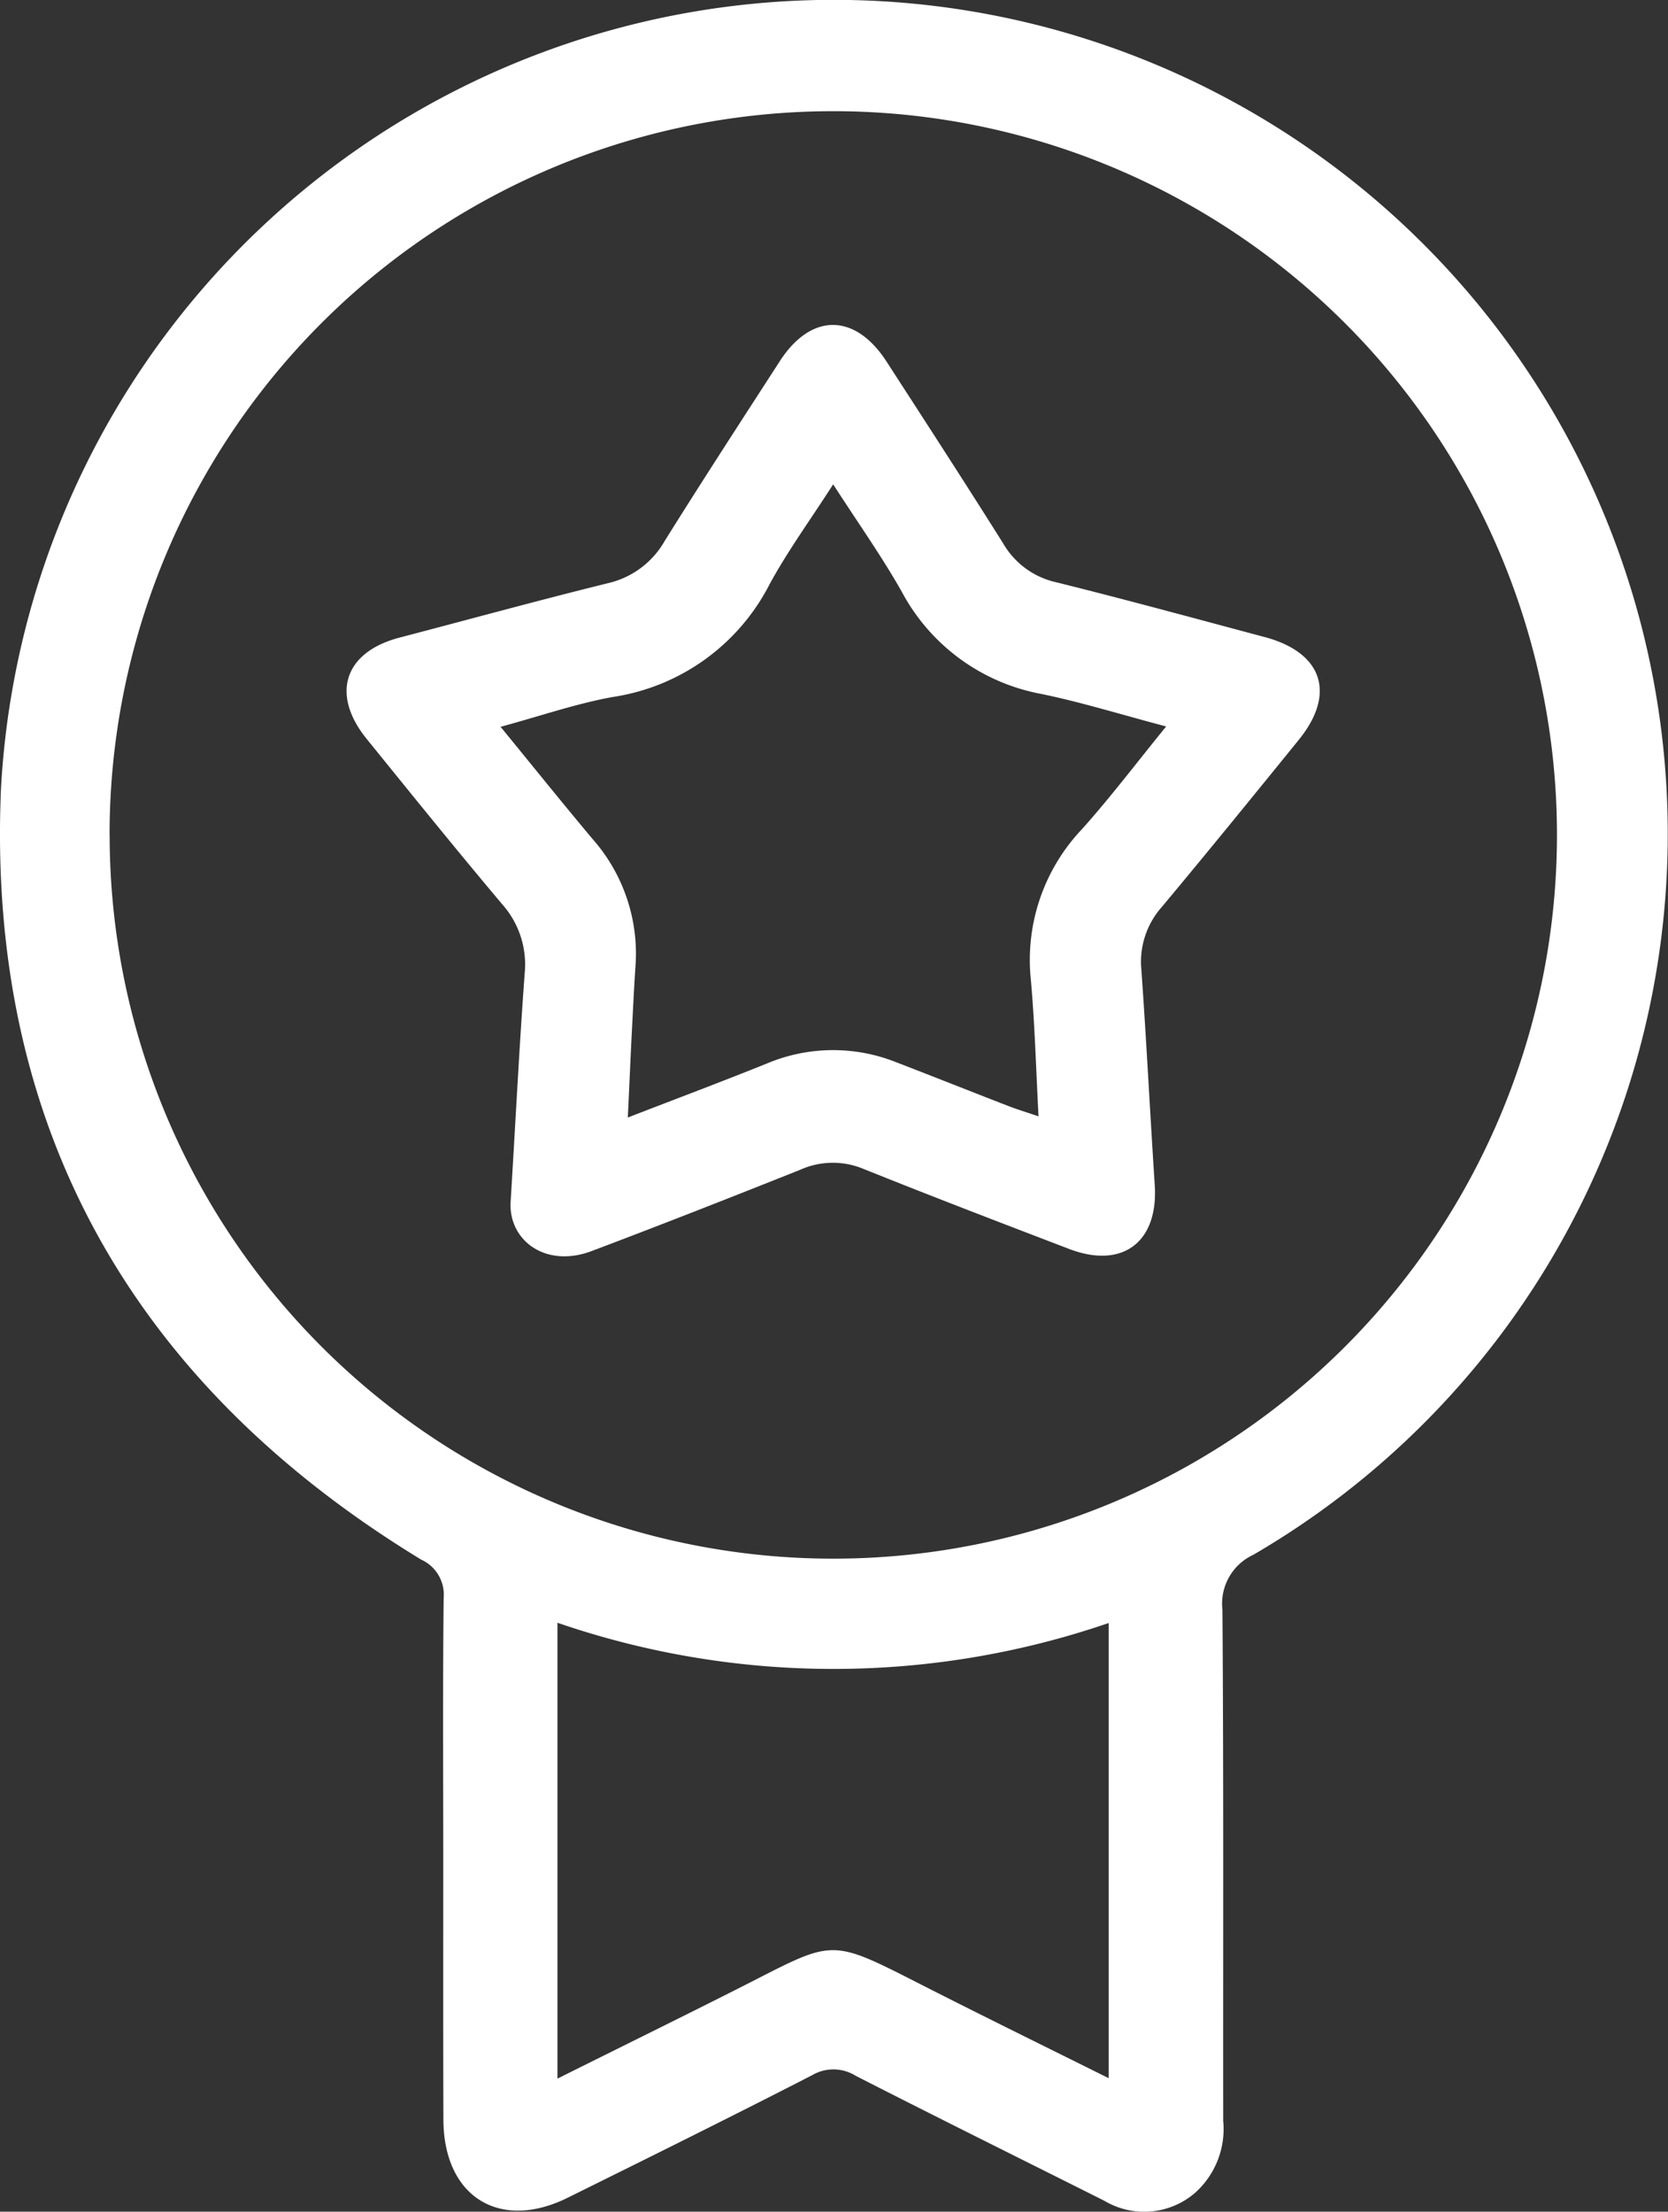 <svg xmlns="http://www.w3.org/2000/svg" width="65" height="86.178" viewBox="0 0 65 86.178">
  <rect x="0" y="0" width="65" height="86.178" fill="#333333" stroke="none"/>
  <g id="Group_3953" data-name="Group 3953" transform="translate(-1136 -1346.828)">
    <g id="Group_3952" data-name="Group 3952" transform="translate(1135.998 1346.83)">
      <path id="Path_1208" data-name="Path 1208" d="M17.275,72.53c0-3.42-.022-6.843.016-10.263a1.5,1.5,0,0,0-.878-1.5C5.18,53.926-.519,43.9.039,30.751a32.5,32.5,0,1,1,48.8,29.831,2.093,2.093,0,0,0-1.2,2.135c.049,6.639.022,13.279.03,19.916a3.336,3.336,0,0,1-1.111,2.821,3.034,3.034,0,0,1-3.515.3c-3.233-1.623-6.477-3.228-9.7-4.875a1.635,1.635,0,0,0-1.688-.024c-3.16,1.623-6.344,3.2-9.526,4.775-2.667,1.322-4.84-.043-4.848-3.041C17.269,79.238,17.275,75.885,17.275,72.53Zm-13-39.975A28.2,28.2,0,1,0,32.4,4.331,28.192,28.192,0,0,0,4.272,32.556Zm17.45,30.671V80.991c2.461-1.228,4.821-2.387,7.168-3.574,3.7-1.878,3.368-1.94,7.192.005,2.341,1.19,4.7,2.347,7.122,3.553V63.238A33.039,33.039,0,0,1,21.722,63.227Z" transform="translate(0 0)" fill="#fff"/>
      <path id="Path_1209" data-name="Path 1209" d="M56.231,80.928c.2-3.263.341-6.1.55-8.935a3.538,3.538,0,0,0-.873-2.7c-1.789-2.122-3.531-4.282-5.279-6.439-1.42-1.748-.878-3.393,1.276-3.954,2.713-.71,5.417-1.453,8.141-2.125a3.425,3.425,0,0,0,2.192-1.642c1.469-2.352,2.981-4.677,4.488-7.008,1.219-1.883,2.929-1.875,4.154.016,1.526,2.358,3.054,4.713,4.547,7.089a3.186,3.186,0,0,0,2.046,1.509c2.721.675,5.428,1.415,8.138,2.138,2.26.6,2.8,2.2,1.341,4-1.77,2.182-3.542,4.363-5.341,6.517a3.215,3.215,0,0,0-.8,2.42c.2,2.8.339,5.607.523,8.412.146,2.23-1.255,3.293-3.341,2.493-2.683-1.027-5.366-2.054-8.03-3.125a3.1,3.1,0,0,0-2.447.043c-2.7,1.076-5.4,2.138-8.122,3.165C57.608,83.478,56.174,82.4,56.231,80.928ZM60.8,77.6c1.911-.74,3.672-1.4,5.423-2.106a6.64,6.64,0,0,1,5.041-.046c1.45.558,2.892,1.133,4.341,1.694.352.138.718.247,1.2.412-.1-1.9-.146-3.623-.3-5.336A7.4,7.4,0,0,1,78.5,66.362c1.114-1.244,2.125-2.583,3.279-4-1.74-.458-3.284-.94-4.862-1.266a7.767,7.767,0,0,1-5.45-4c-.791-1.393-1.724-2.707-2.664-4.168-.9,1.4-1.775,2.6-2.482,3.9a8.236,8.236,0,0,1-6.1,4.385c-1.439.26-2.835.745-4.379,1.163,1.268,1.55,2.409,2.97,3.58,4.366A6.752,6.752,0,0,1,61.1,71.692c-.06.878-.1,1.756-.146,2.634C60.9,75.364,60.86,76.4,60.8,77.6Z" transform="translate(-36.333 -34.058)" fill="#fff"/>
    </g>
  </g>
</svg>
